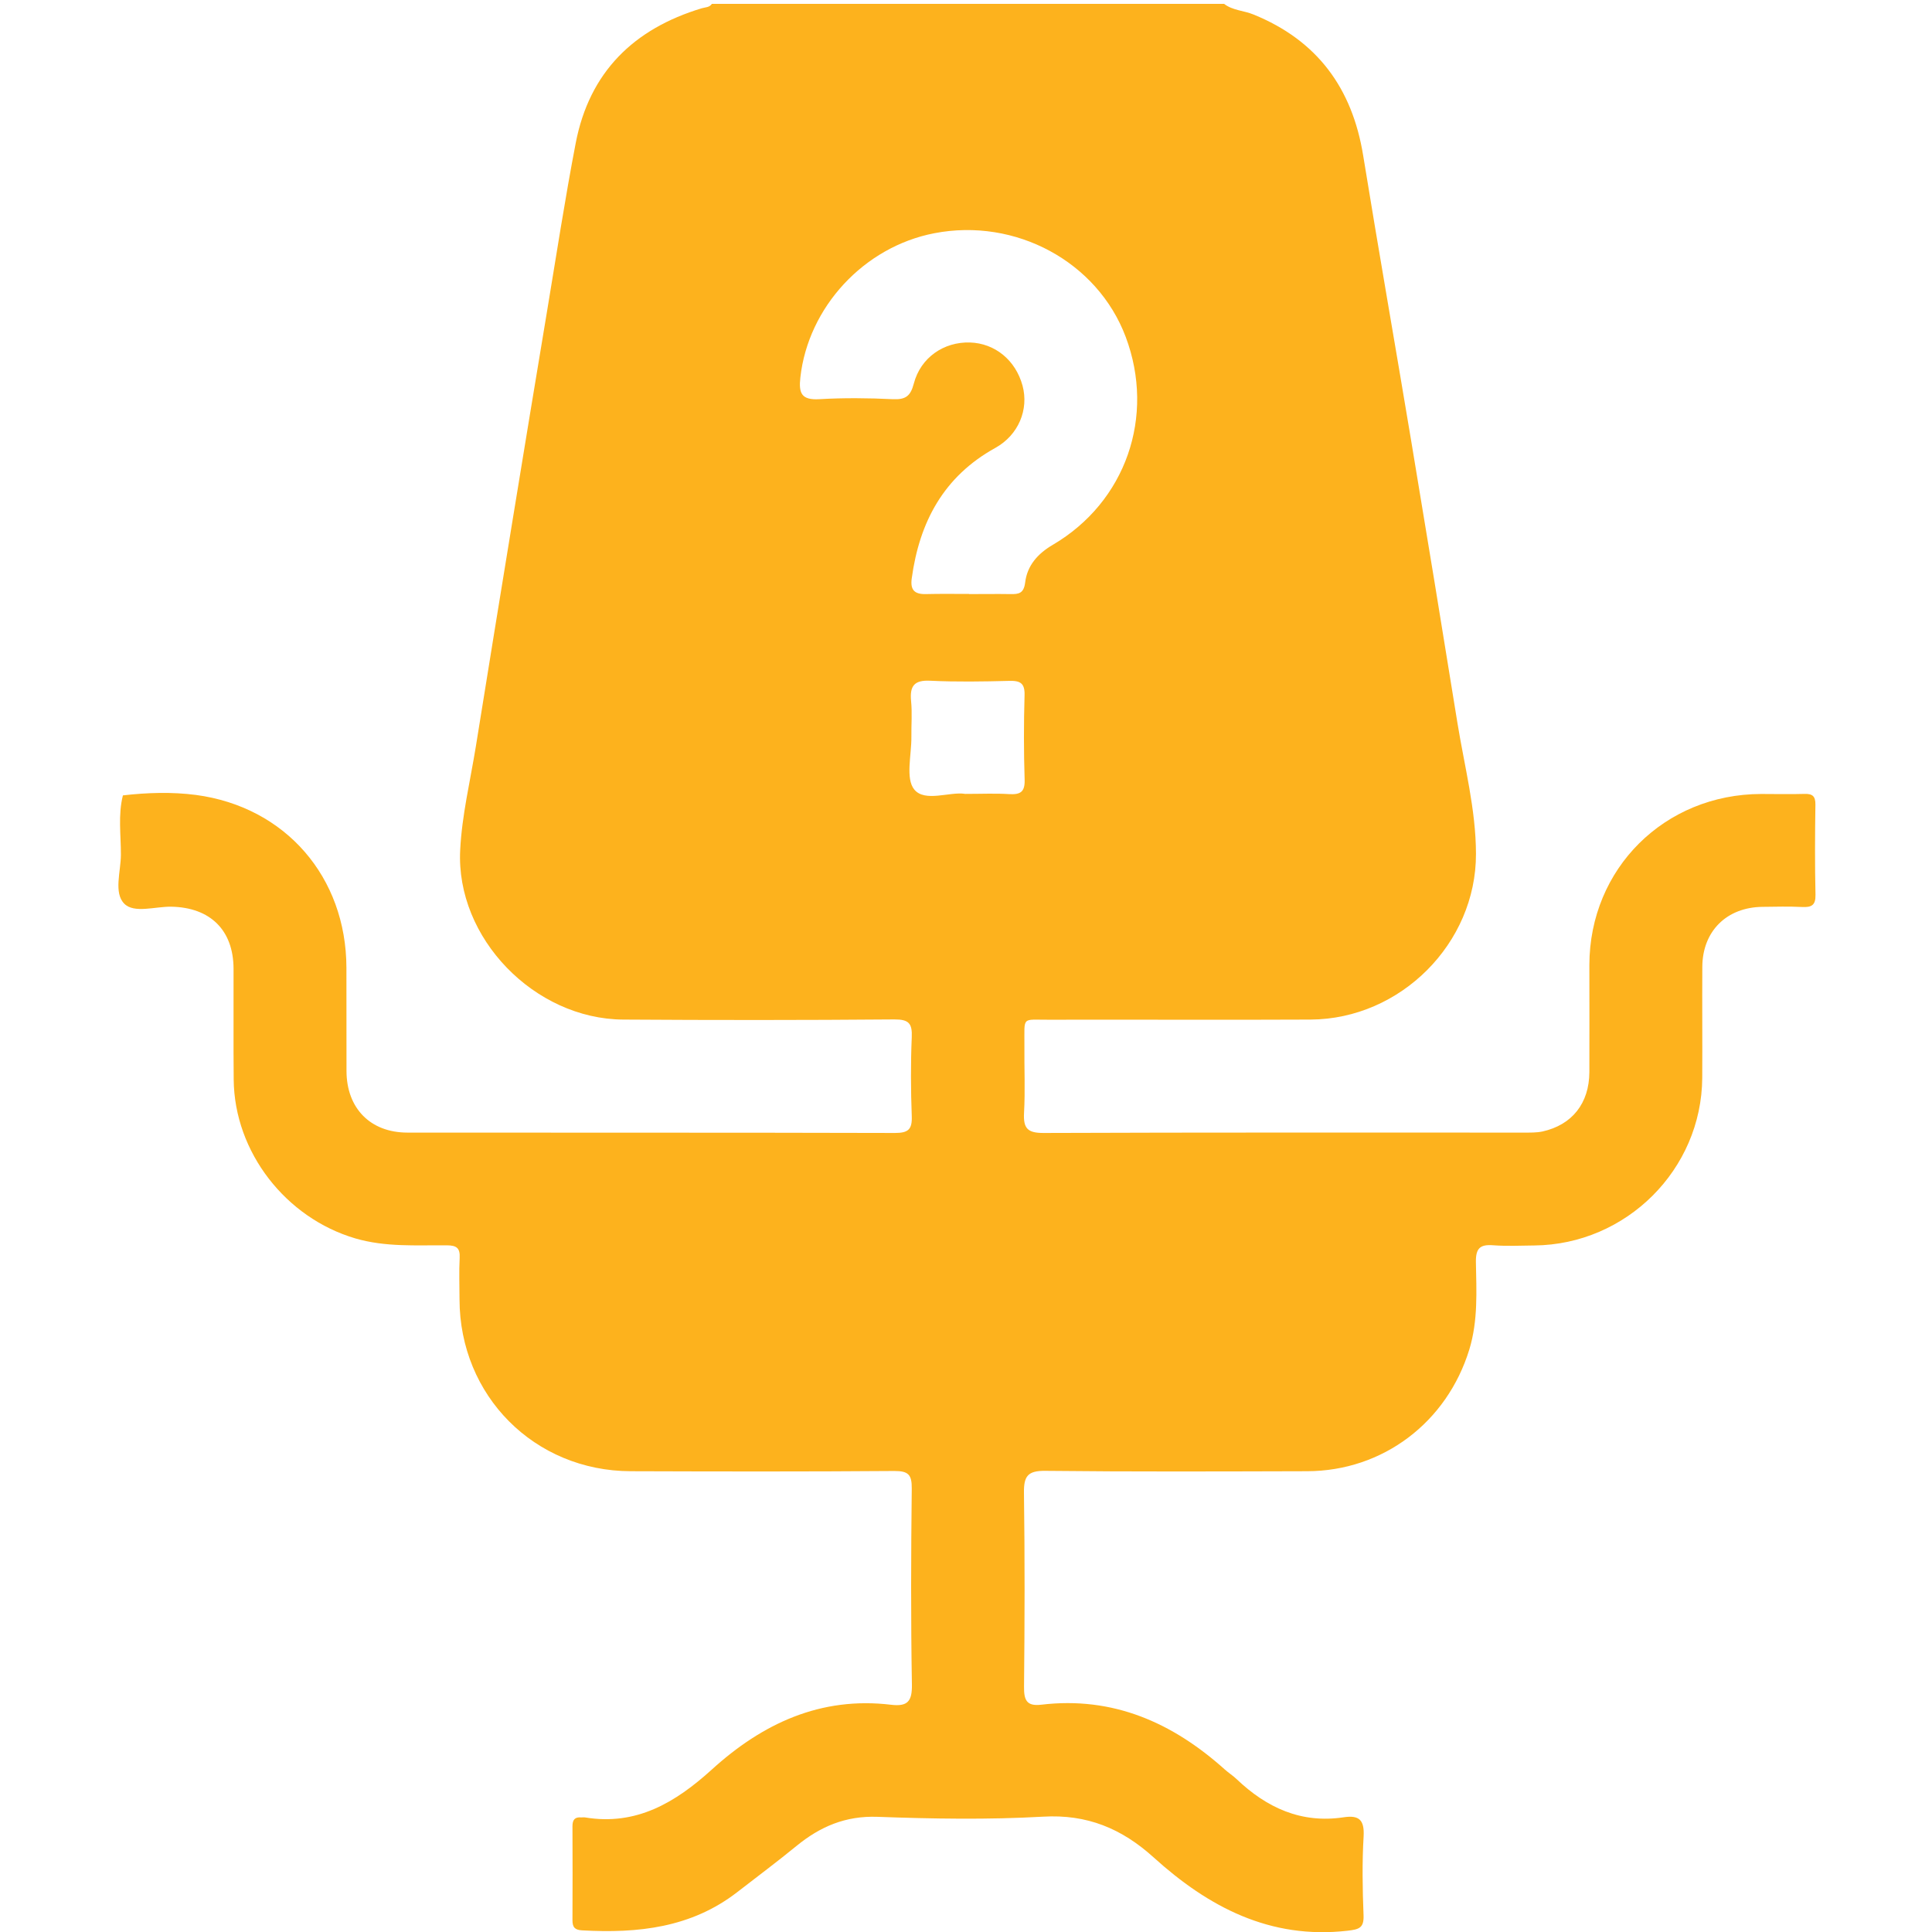 <svg width="26" height="26" viewBox="0 0 26 26" fill="none" xmlns="http://www.w3.org/2000/svg">
<g clip-path="url(#clip0_1991_2012)">
<path d="M16.472 0.051C16.589 0.142 16.739 0.141 16.871 0.196C17.728 0.545 18.198 1.187 18.345 2.093C18.553 3.373 18.778 4.652 18.991 5.932C19.202 7.196 19.409 8.461 19.613 9.726C19.708 10.313 19.862 10.892 19.863 11.491C19.866 12.695 18.848 13.714 17.638 13.721C16.464 13.727 15.29 13.72 14.116 13.723C13.742 13.725 13.789 13.672 13.786 14.066C13.783 14.37 13.798 14.674 13.781 14.977C13.77 15.185 13.828 15.248 14.045 15.247C16.199 15.239 18.352 15.242 20.506 15.242C20.59 15.242 20.677 15.244 20.758 15.227C21.158 15.138 21.387 14.847 21.389 14.428C21.391 13.947 21.389 13.466 21.389 12.985C21.392 11.69 22.399 10.688 23.701 10.685C23.895 10.685 24.089 10.69 24.284 10.684C24.391 10.681 24.432 10.714 24.431 10.827C24.425 11.233 24.423 11.638 24.432 12.042C24.435 12.184 24.377 12.212 24.253 12.206C24.076 12.197 23.898 12.202 23.72 12.204C23.237 12.209 22.911 12.531 22.909 13.012C22.906 13.51 22.911 14.008 22.908 14.506C22.9 15.739 21.886 16.749 20.648 16.761C20.463 16.763 20.276 16.772 20.091 16.758C19.917 16.745 19.86 16.801 19.862 16.981C19.869 17.375 19.892 17.77 19.774 18.159C19.474 19.14 18.611 19.797 17.59 19.799C16.416 19.802 15.242 19.807 14.068 19.794C13.829 19.791 13.777 19.867 13.78 20.09C13.792 20.959 13.79 21.829 13.781 22.698C13.779 22.879 13.815 22.965 14.014 22.941C14.98 22.826 15.781 23.183 16.484 23.814C16.534 23.859 16.592 23.895 16.641 23.942C17.046 24.328 17.512 24.543 18.084 24.456C18.29 24.425 18.363 24.492 18.351 24.712C18.33 25.065 18.336 25.42 18.35 25.774C18.357 25.947 18.289 25.965 18.134 25.983C17.091 26.102 16.262 25.663 15.525 24.996C15.097 24.609 14.631 24.413 14.036 24.448C13.295 24.49 12.549 24.477 11.807 24.45C11.379 24.435 11.038 24.581 10.72 24.841C10.46 25.054 10.189 25.256 9.922 25.463C9.303 25.943 8.585 26.02 7.835 25.978C7.736 25.973 7.704 25.936 7.704 25.842C7.706 25.42 7.706 24.998 7.704 24.577C7.704 24.492 7.734 24.45 7.822 24.458C7.839 24.459 7.856 24.455 7.873 24.458C8.565 24.573 9.091 24.256 9.578 23.815C10.261 23.194 11.043 22.828 11.993 22.942C12.219 22.969 12.276 22.891 12.272 22.667C12.257 21.789 12.26 20.911 12.27 20.034C12.272 19.847 12.227 19.795 12.034 19.796C10.852 19.805 9.669 19.803 8.487 19.799C7.191 19.795 6.186 18.783 6.184 17.486C6.184 17.301 6.176 17.114 6.186 16.929C6.193 16.794 6.144 16.76 6.013 16.759C5.601 16.756 5.19 16.785 4.782 16.666C3.847 16.391 3.154 15.506 3.145 14.529C3.14 14.032 3.145 13.534 3.143 13.036C3.141 12.517 2.829 12.212 2.306 12.202C2.089 12.198 1.805 12.296 1.672 12.161C1.528 12.015 1.626 11.728 1.627 11.504C1.628 11.237 1.587 10.968 1.654 10.704C1.982 10.666 2.314 10.656 2.637 10.698C3.845 10.859 4.659 11.806 4.662 13.022C4.663 13.486 4.662 13.95 4.663 14.414C4.665 14.915 4.984 15.241 5.481 15.242C7.669 15.244 9.856 15.241 12.044 15.247C12.222 15.247 12.277 15.2 12.27 15.021C12.257 14.667 12.255 14.312 12.27 13.959C12.278 13.773 12.231 13.718 12.036 13.719C10.82 13.729 9.603 13.729 8.387 13.721C7.193 13.714 6.132 12.624 6.193 11.439C6.216 10.973 6.328 10.512 6.403 10.05C6.567 9.033 6.731 8.017 6.898 7.001C7.052 6.059 7.207 5.117 7.364 4.176C7.489 3.425 7.604 2.672 7.748 1.924C7.932 0.971 8.528 0.387 9.445 0.111C9.493 0.097 9.548 0.101 9.58 0.052H16.472L16.472 0.051ZM13.041 7.993V7.995C13.227 7.995 13.413 7.992 13.599 7.995C13.711 7.997 13.777 7.986 13.796 7.84C13.823 7.613 13.963 7.452 14.168 7.332C15.151 6.755 15.551 5.603 15.149 4.533C14.769 3.523 13.668 2.926 12.572 3.139C11.625 3.322 10.876 4.135 10.771 5.079C10.747 5.292 10.785 5.386 11.026 5.372C11.354 5.353 11.685 5.356 12.013 5.372C12.185 5.38 12.253 5.334 12.298 5.161C12.39 4.811 12.702 4.599 13.052 4.609C13.389 4.619 13.668 4.847 13.761 5.19C13.847 5.51 13.708 5.854 13.394 6.028C12.7 6.412 12.374 7.023 12.27 7.782C12.248 7.939 12.306 7.998 12.459 7.995C12.653 7.99 12.847 7.993 13.041 7.993H13.041ZM12.984 10.684C13.212 10.684 13.398 10.675 13.583 10.687C13.732 10.695 13.794 10.658 13.789 10.494C13.777 10.115 13.777 9.736 13.788 9.356C13.793 9.193 13.729 9.159 13.582 9.163C13.228 9.172 12.873 9.178 12.519 9.161C12.301 9.15 12.242 9.233 12.261 9.435C12.277 9.593 12.263 9.755 12.265 9.915C12.268 10.158 12.183 10.477 12.304 10.625C12.446 10.799 12.779 10.652 12.984 10.683V10.684Z" fill="#FDB21D"/>
</g>
<defs>
<clipPath id="clip0_1991_2012">
<rect width="26" height="26" fill="white"/>
</clipPath>
</defs>
</svg>
